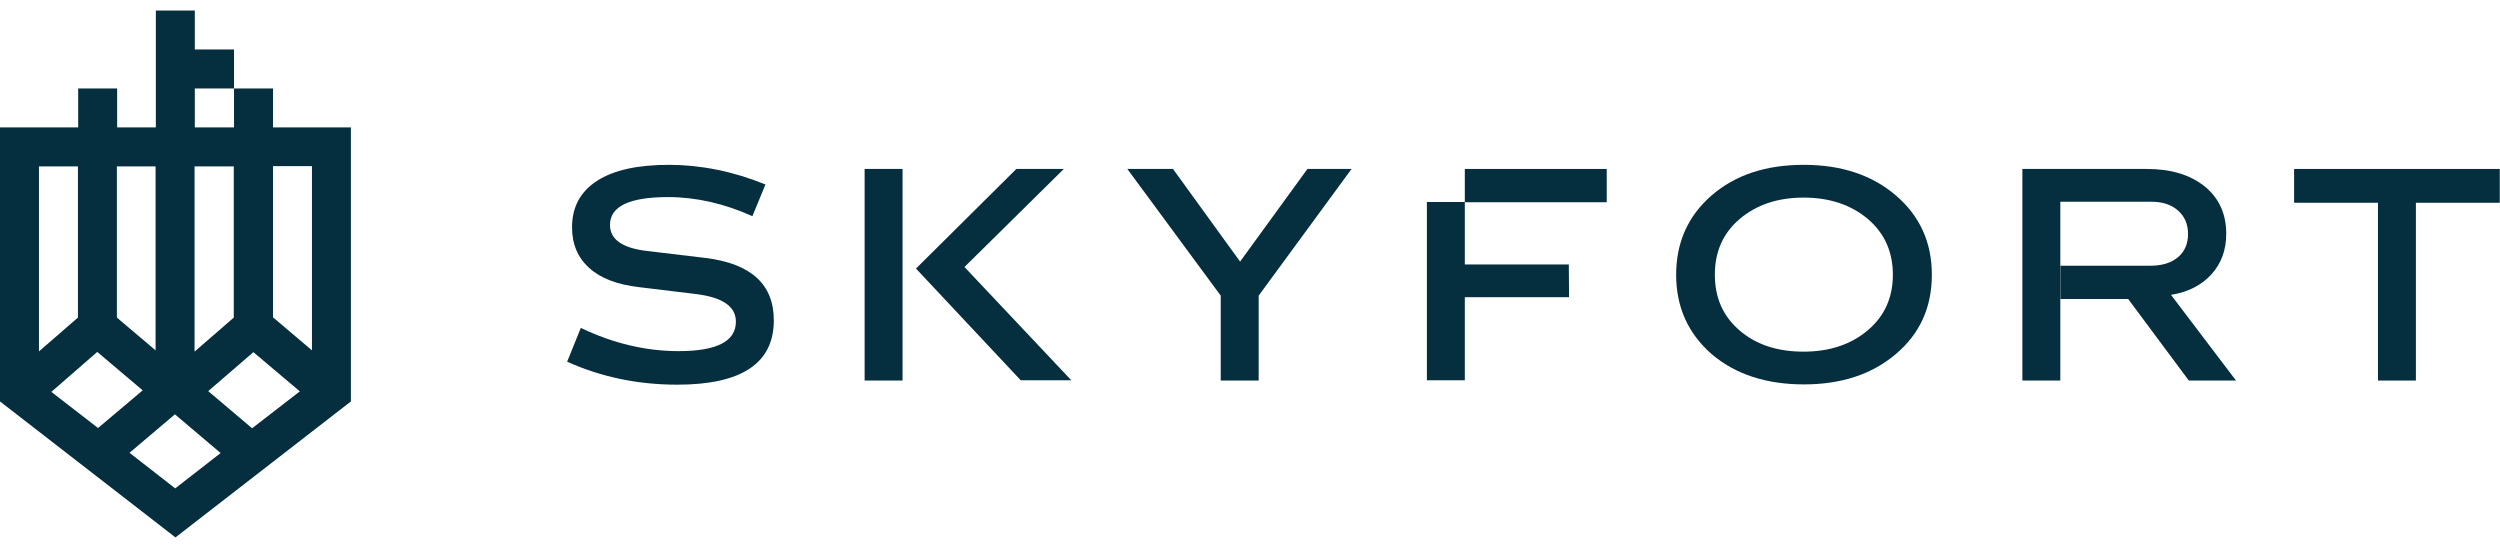<?xml version="1.0" encoding="UTF-8"?> <svg xmlns="http://www.w3.org/2000/svg" width="146" height="32" viewBox="0 0 146 32" fill="none"><g clip-path="url(#clip0_2008_11478)"><path d="M15.943 7.441V5.166H13.667V7.441H11.377V5.166H13.667V2.89H11.377V0.615H9.101V7.441H6.841V5.166H4.566V7.441H0V23.444L10.247 31.385L20.493 23.444V7.441H15.943ZM18.218 9.716V20.46L15.943 18.532V9.701H18.218V9.716ZM5.696 20.566L8.333 22.796L5.726 24.996L2.999 22.886L5.681 20.551L5.696 20.566ZM14.797 20.566L17.51 22.856L14.722 25.011L12.16 22.841L14.797 20.566ZM13.652 9.716V18.547L11.362 20.536V9.716H13.652ZM9.086 9.716V20.46L6.826 18.547V9.716H9.086ZM4.551 9.716V18.547L2.275 20.521V9.716H4.551ZM7.564 26.443L10.216 24.197L12.884 26.458L10.232 28.522L7.564 26.443Z" fill="#052E3E"></path><path d="M44.709 10.756L43.94 12.625C42.298 11.886 40.655 11.51 39.013 11.51C36.753 11.51 35.623 12.052 35.623 13.137C35.623 13.981 36.346 14.493 37.807 14.659L41.213 15.066C43.865 15.397 45.191 16.603 45.191 18.712C45.191 21.214 43.307 22.465 39.555 22.465C37.235 22.465 35.095 22.012 33.121 21.123L33.92 19.149C35.803 20.053 37.717 20.506 39.631 20.506C41.861 20.506 42.976 19.933 42.976 18.788C42.976 17.899 42.208 17.371 40.67 17.175L37.31 16.768C36.044 16.618 35.08 16.256 34.417 15.653C33.739 15.051 33.407 14.252 33.407 13.273C33.407 12.097 33.89 11.193 34.869 10.56C35.849 9.927 37.25 9.626 39.073 9.626C40.897 9.626 42.81 10.003 44.694 10.771L44.709 10.756Z" fill="#052E3E"></path><path d="M50.494 9.867H52.709V22.224H50.494V9.867ZM59.355 9.867H62.127L56.326 15.593L62.564 22.208H59.611L53.493 15.684L59.355 9.867Z" fill="#052E3E"></path><path d="M65.836 9.867H68.503L72.421 15.277L76.354 9.867H78.931L73.506 17.266V22.224H71.291V17.266L65.836 9.867Z" fill="#052E3E"></path><path d="M105.346 9.626C107.546 9.626 109.339 10.229 110.725 11.419C112.112 12.61 112.82 14.147 112.82 16.045C112.82 17.944 112.127 19.481 110.725 20.671C109.324 21.862 107.531 22.449 105.346 22.449C103.161 22.449 101.337 21.862 99.951 20.671C98.58 19.466 97.887 17.929 97.887 16.045C97.887 14.162 98.58 12.61 99.951 11.419C101.337 10.214 103.131 9.626 105.346 9.626ZM105.331 20.536C106.853 20.536 108.103 20.114 109.083 19.285C110.062 18.456 110.544 17.371 110.544 16.045C110.544 14.719 110.062 13.619 109.083 12.79C108.103 11.962 106.853 11.54 105.331 11.54C103.809 11.54 102.573 11.962 101.594 12.79C100.629 13.619 100.147 14.689 100.147 16.045C100.147 17.401 100.629 18.471 101.594 19.3C102.558 20.129 103.794 20.536 105.331 20.536Z" fill="#052E3E"></path><path d="M118.107 9.867H125.371C126.802 9.867 127.917 10.214 128.761 10.892C129.59 11.57 130.012 12.489 130.012 13.649C130.012 14.599 129.725 15.382 129.153 16.015C128.58 16.648 127.797 17.055 126.787 17.221L130.584 22.224H127.827L124.286 17.462H120.338V15.518H125.581C126.26 15.518 126.802 15.352 127.194 15.021C127.586 14.689 127.781 14.237 127.781 13.665C127.781 13.092 127.586 12.64 127.194 12.293C126.802 11.947 126.29 11.781 125.627 11.781H120.323V22.224H118.107V9.867Z" fill="#052E3E"></path><path d="M133.961 9.867H145.986V11.841H141.088V22.224H138.873V11.841H133.976V9.867H133.961Z" fill="#052E3E"></path><path d="M83.33 11.796V22.208H85.545V17.356H91.633L91.618 15.443H85.545V11.796H83.33Z" fill="#052E3E"></path><path d="M93.833 9.867H85.545V11.811H93.833V9.867Z" fill="#052E3E"></path></g><defs><clipPath id="clip0_2008_11478"><rect width="146" height="30.77" fill="white" transform="translate(0 0.615)"></rect></clipPath></defs></svg> 